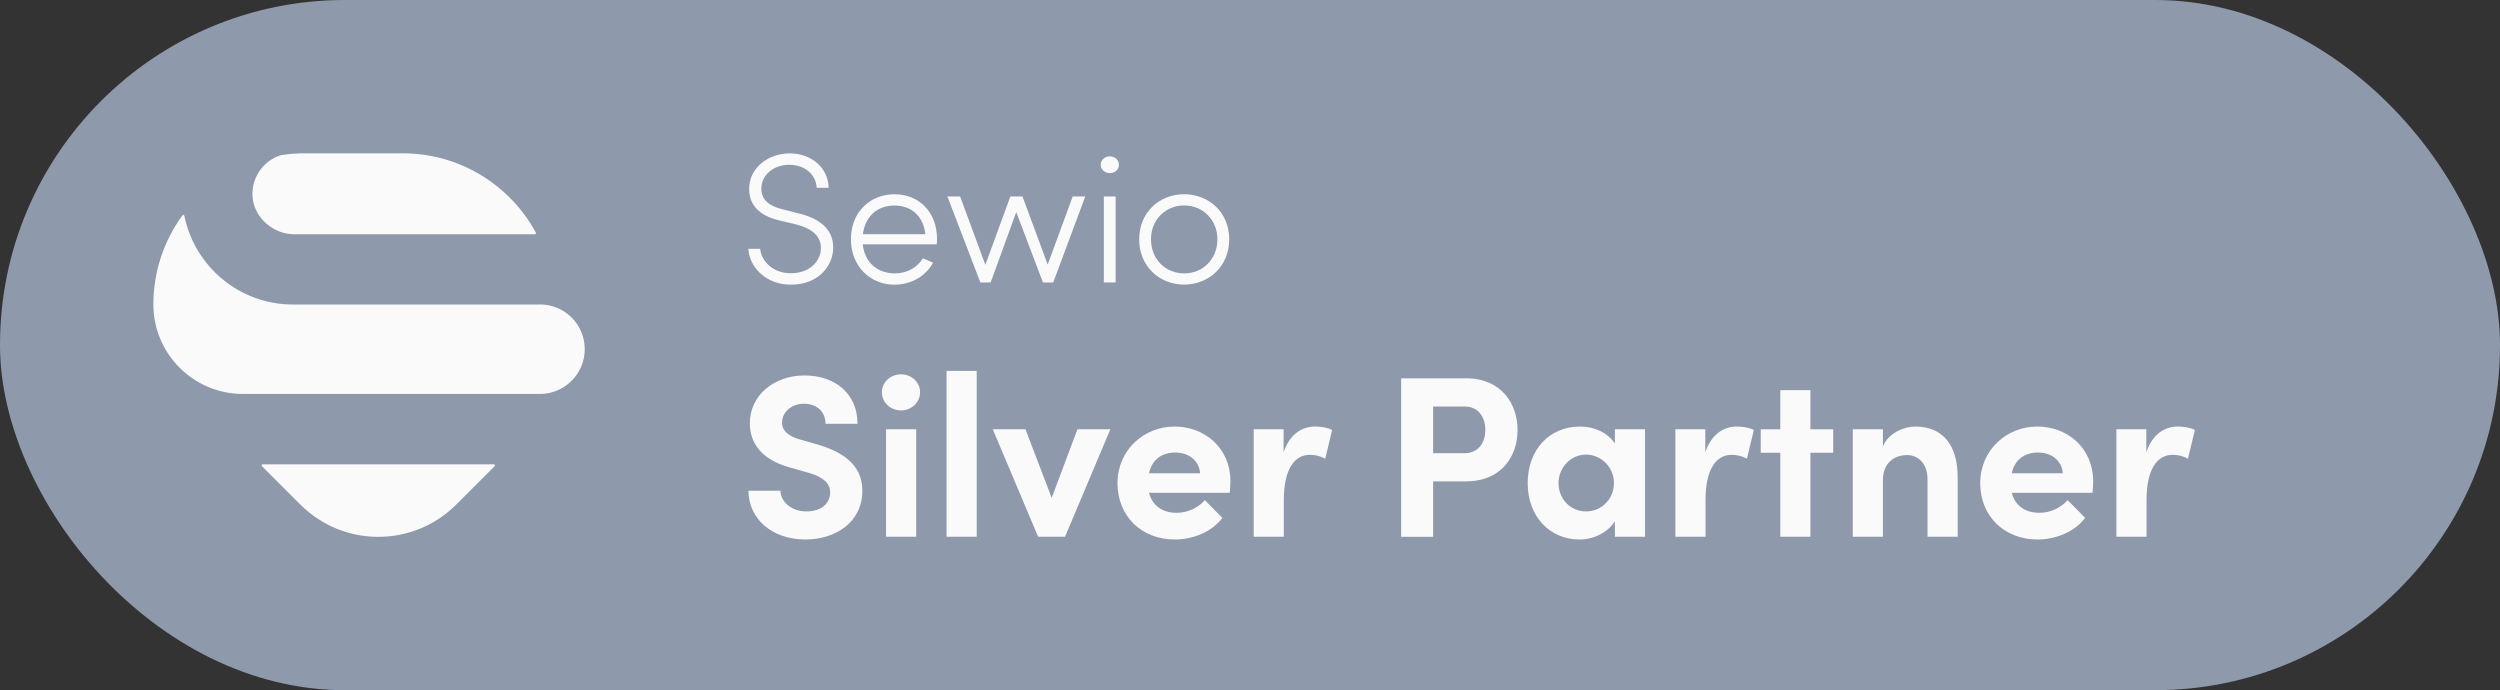 <svg xmlns="http://www.w3.org/2000/svg" id="Layer_1" viewBox="0 0 326 90"><rect x="0" y="0" width="326" height="90" fill="#333333" stroke="none"/><defs><style>.cls-1{fill:#fafafa;}.cls-1,.cls-2{stroke-width:0px;}.cls-2{fill:#8e99ab;}</style></defs><rect class="cls-2" x="0" y="0" width="326" height="90" rx="44.97" ry="44.97"></rect><path class="cls-1" d="M34.16,60.79l5,5c5.62,5.62,14.72,5.62,20.34,0l5-5c.09-.09.03-.24-.1-.24h-30.14c-.12,0-.19.15-.1.24Z"></path><path class="cls-1" d="M70.41,39.71h-32.21c-6.99,0-12.82-4.97-14.16-11.57-.02-.12-.18-.16-.25-.06-2.38,3.26-3.79,7.28-3.79,11.62h0c0,3.22,1.31,6.14,3.42,8.25h0c2.11,2.11,5.03,3.42,8.25,3.42h38.74c2.18,0,4.08-1.2,5.09-2.98.11-.22.22-.43.32-.65.28-.68.43-1.42.43-2.21h0c0-3.22-2.61-5.83-5.83-5.83Z"></path><path class="cls-1" d="M69.88,30.34c-.84-1.55-1.87-2.97-3.08-4.23-.22-.23-.44-.45-.67-.67-3.54-3.37-8.33-5.45-13.61-5.45h-12.79c-.34,0-.68,0-1.01.03-.17,0-.35.02-.52.03-.54.04-1.07.11-1.6.19-2.3.73-3.92,3-3.65,5.6s2.71,4.71,5.44,4.71h13.26s18.1,0,18.1,0c.1,0,.17-.11.12-.21Z"></path><path class="cls-1" d="M97.57,32.44h1.56c.14,1.63,1.66,3.19,3.98,3.19,2.64,0,3.94-1.73,3.94-3.29,0-1.8-1.58-2.66-3.22-3.07l-2.23-.53c-3.43-.82-3.91-2.81-3.91-4.13,0-2.74,2.52-4.61,5.26-4.61s5.02,1.73,5.11,4.49h-1.56c-.1-1.82-1.63-3-3.6-3s-3.62,1.27-3.62,3.12c0,.77.24,2.06,2.69,2.66l2.26.58c2.62.65,4.42,2.02,4.42,4.42s-1.92,4.85-5.52,4.85c-3.26,0-5.42-2.28-5.54-4.68Z"></path><path class="cls-1" d="M122.15,31.86h-9.65c.26,2.4,1.94,3.79,4.2,3.79,1.54,0,2.9-.74,3.65-1.97l1.32.58c-.98,1.8-2.9,2.86-5.02,2.86-3.17,0-5.69-2.38-5.69-5.93s2.52-5.86,5.69-5.86,5.54,2.3,5.54,5.86c0,.22-.02.46-.05.67ZM120.66,30.54c-.22-2.33-1.82-3.74-4.01-3.74s-3.82,1.34-4.13,3.74h8.14Z"></path><path class="cls-1" d="M139.89,25.62h1.63l-4.18,11.21h-1.34l-3.48-9.17-3.34,9.17h-1.34l-4.3-11.21h1.66l3.29,8.91,3.26-8.91h1.58l3.29,8.88,3.26-8.88Z"></path><path class="cls-1" d="M143.53,21.49c0-.65.55-1.1,1.18-1.1.67,0,1.2.46,1.2,1.1s-.53,1.08-1.2,1.08c-.62,0-1.18-.46-1.18-1.08ZM143.94,36.83v-11.21h1.54v11.21h-1.54Z"></path><path class="cls-1" d="M148.55,31.21c0-3.55,2.66-5.88,5.86-5.88s5.88,2.33,5.88,5.88-2.69,5.9-5.88,5.9-5.86-2.35-5.86-5.9ZM158.75,31.21c0-2.64-1.99-4.42-4.34-4.42s-4.32,1.78-4.32,4.42,1.94,4.44,4.32,4.44,4.34-1.8,4.34-4.44Z"></path><path class="cls-1" d="M97.6,63.99h4.17c.03,1.47,1.47,2.7,3.39,2.7s3.09-1.02,3.09-2.49c0-1.14-.84-1.95-2.61-2.49l-2.52-.72c-4.53-1.2-5.34-3.93-5.34-5.79,0-3.69,3.18-6.24,7.14-6.24s6.9,2.37,6.9,6.3h-4.17c0-1.47-1.02-2.61-2.82-2.61-1.62,0-2.85,1.08-2.85,2.46,0,.51.15,1.56,2.31,2.19l2.31.66c3.12.93,5.85,2.52,5.85,6.03,0,4.11-3.51,6.36-7.41,6.36-4.41,0-7.44-2.73-7.44-6.36Z"></path><path class="cls-1" d="M115,51.15c0-1.32,1.14-2.34,2.49-2.34s2.49,1.02,2.49,2.34-1.11,2.37-2.49,2.37-2.49-1.05-2.49-2.37ZM115.54,69.99v-14.01h3.93v14.01h-3.93Z"></path><path class="cls-1" d="M123.43,69.99v-21.63h3.93v21.63h-3.93Z"></path><path class="cls-1" d="M140.5,55.98h4.29l-5.91,14.01h-3.51l-5.91-14.01h4.26l3.42,8.94,3.36-8.94Z"></path><path class="cls-1" d="M160.36,64.26h-10.53c.42,1.65,1.74,2.61,3.6,2.61,1.44,0,2.82-.66,3.69-1.65l2.28,2.31c-1.32,1.77-3.75,2.82-6.21,2.82-4.32,0-7.47-3.03-7.47-7.35s3.45-7.38,7.44-7.38,7.29,2.85,7.29,7.14c0,.39-.03.87-.09,1.5ZM156.49,61.71c-.12-1.65-1.47-2.7-3.24-2.7-1.62,0-3,.81-3.42,2.7h6.66Z"></path><path class="cls-1" d="M173.71,56.07l-.9,3.75c-.84-.45-1.53-.51-2.01-.51-2.01,0-3.39,1.89-3.39,5.88v4.8h-3.93v-14.01h3.9v3c.78-2.34,2.37-3.36,4.11-3.36.75,0,1.59.12,2.22.45Z"></path><path class="cls-1" d="M191.14,49.33c4.68,0,6.75,3.36,6.75,6.75s-2.07,6.69-6.75,6.69h-4.26v7.23h-4.17v-20.67h8.43ZM190.93,59.1c2.01,0,2.76-1.56,2.76-3.03s-.75-3.06-2.7-3.06h-4.11v6.09h4.05Z"></path><path class="cls-1" d="M210.58,55.98h3.93v14.01h-3.93v-2.01c-.93,1.44-2.73,2.37-4.62,2.37-3.87,0-6.75-3-6.75-7.35s2.82-7.38,6.84-7.38c1.8,0,3.6.78,4.53,2.22v-1.86ZM210.46,63c0-2.13-1.71-3.72-3.66-3.72s-3.57,1.68-3.57,3.72,1.53,3.69,3.6,3.69,3.63-1.68,3.63-3.69Z"></path><path class="cls-1" d="M228.7,56.07l-.9,3.75c-.84-.45-1.53-.51-2.01-.51-2.01,0-3.39,1.89-3.39,5.88v4.8h-3.93v-14.01h3.9v3c.78-2.34,2.37-3.36,4.11-3.36.75,0,1.59.12,2.22.45Z"></path><path class="cls-1" d="M239.05,55.98v3.06h-2.97v10.95h-3.93v-10.95h-2.55v-3.06h2.55v-5.1h3.93v5.1h2.97Z"></path><path class="cls-1" d="M255.28,62.31v7.68h-3.93v-7.47c0-2.19-1.32-3.18-2.67-3.18s-3.15.75-3.15,3.3v7.35h-3.93v-14.01h3.93v2.28c.66-1.83,2.85-2.64,4.2-2.64,3.66,0,5.58,2.49,5.55,6.69Z"></path><path class="cls-1" d="M272.86,64.26h-10.53c.42,1.65,1.74,2.61,3.6,2.61,1.44,0,2.82-.66,3.69-1.65l2.28,2.31c-1.32,1.77-3.75,2.82-6.21,2.82-4.32,0-7.47-3.03-7.47-7.35s3.45-7.38,7.44-7.38,7.29,2.85,7.29,7.14c0,.39-.03.87-.09,1.5ZM268.99,61.71c-.12-1.65-1.47-2.7-3.24-2.7-1.62,0-3,.81-3.42,2.7h6.66Z"></path><path class="cls-1" d="M286.21,56.07l-.9,3.75c-.84-.45-1.53-.51-2.01-.51-2.01,0-3.39,1.89-3.39,5.88v4.8h-3.93v-14.01h3.9v3c.78-2.34,2.37-3.36,4.11-3.36.75,0,1.59.12,2.22.45Z"></path></svg>